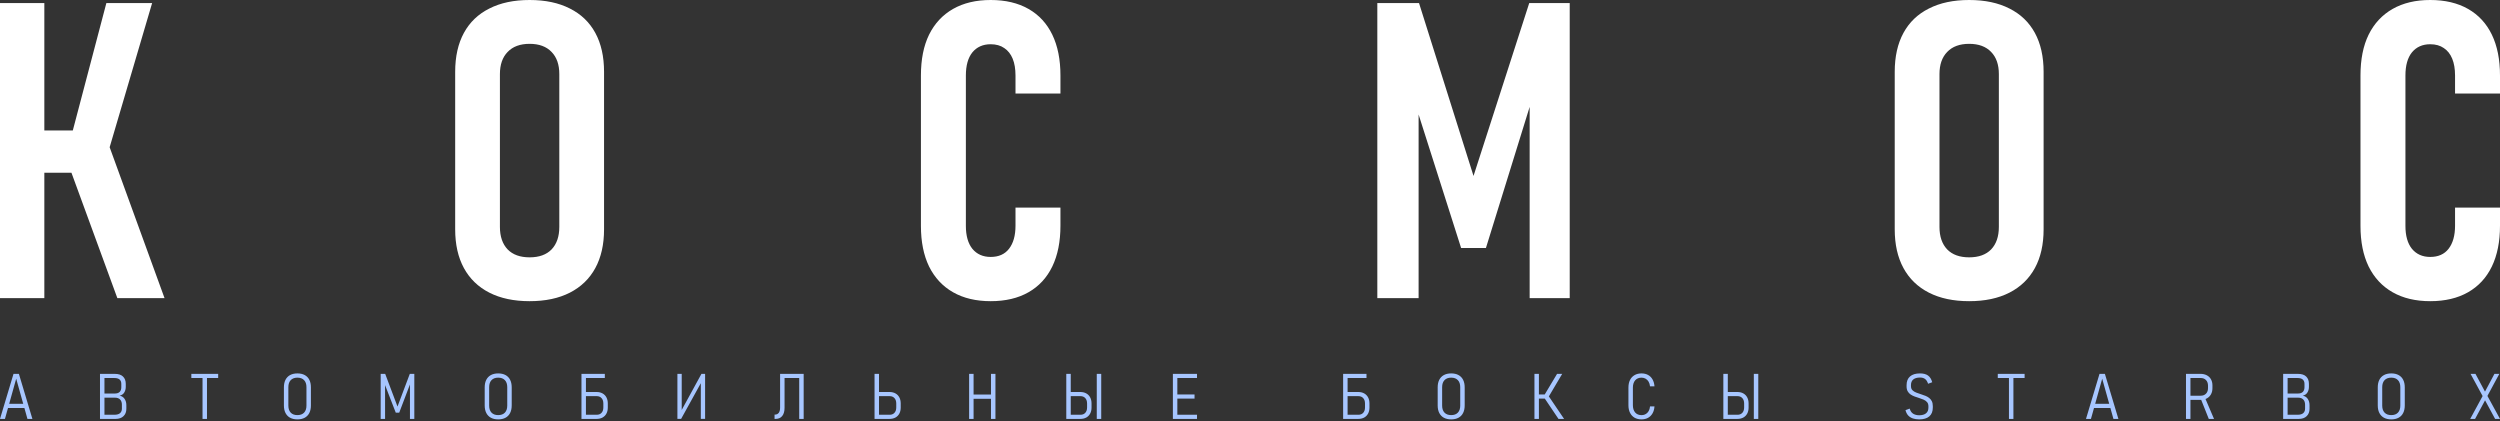 <?xml version="1.0" encoding="UTF-8"?> <svg xmlns="http://www.w3.org/2000/svg" width="1104" height="186" viewBox="0 0 1104 186" fill="none"><rect x="0" y="0" width="1104" height="186" fill="#333333" stroke="none"/><path d="M233.877 0C240.822 0 246.75 1.254 251.66 3.764C256.57 6.213 260.312 9.799 262.887 14.519C265.461 19.239 266.749 24.975 266.749 31.727V101.273C266.749 107.965 265.461 113.671 262.887 118.392C260.312 123.112 256.57 126.727 251.66 129.236C246.75 131.746 240.822 133 233.877 133C226.931 133 221.004 131.746 216.094 129.236C211.184 126.727 207.442 123.112 204.867 118.392C202.293 113.671 201.005 107.965 201.005 101.273V31.727C201.005 24.975 202.293 19.239 204.867 14.519C207.442 9.799 211.184 6.213 216.094 3.764C221.004 1.254 226.931 5.51298e-06 233.877 0ZM437.486 0C444.013 0 449.582 1.314 454.192 3.943C458.803 6.572 462.305 10.366 464.7 15.325C467.095 20.284 468.293 26.29 468.293 33.34V41.316H448.444V33.34C448.444 30.412 448.025 27.933 447.187 25.901C446.348 23.87 445.121 22.316 443.504 21.24C441.887 20.105 439.881 19.538 437.486 19.538C434.073 19.538 431.379 20.733 429.403 23.123C427.487 25.513 426.529 28.919 426.529 33.34V99.75C426.529 104.112 427.487 107.487 429.403 109.877C431.379 112.267 434.073 113.462 437.486 113.462C441.019 113.462 443.713 112.267 445.569 109.877C447.485 107.427 448.444 104.022 448.444 99.66V91.684H468.293V99.66C468.293 106.71 467.095 112.716 464.7 117.675C462.305 122.634 458.803 126.428 454.192 129.057C449.582 131.686 444.013 133 437.486 133C431.02 133 425.481 131.685 420.871 129.057C416.261 126.428 412.727 122.634 410.272 117.675C407.877 112.716 406.68 106.741 406.68 99.75V33.34C406.68 26.23 407.877 20.225 410.272 15.325C412.727 10.366 416.261 6.572 420.871 3.943C425.481 1.315 431.02 2.4813e-05 437.486 0ZM869.584 0C876.529 0 882.457 1.254 887.367 3.764C892.277 6.213 896.02 9.798 898.595 14.519C901.169 19.239 902.456 24.975 902.456 31.727V101.273C902.456 107.965 901.169 113.672 898.595 118.392C896.02 123.112 892.277 126.727 887.367 129.236C882.457 131.746 876.529 133 869.584 133C862.638 133 856.711 131.746 851.801 129.236C846.891 126.727 843.149 123.112 840.574 118.392C838 113.671 836.712 107.965 836.712 101.273V31.727C836.712 24.975 838 19.239 840.574 14.519C843.149 9.799 846.891 6.213 851.801 3.764C856.711 1.254 862.638 1.47013e-05 869.584 0ZM1073.19 0C1079.72 0 1085.29 1.314 1089.9 3.943C1094.51 6.572 1098.01 10.366 1100.41 15.325C1102.8 20.284 1104 26.29 1104 33.34V41.316H1084.15V33.34C1084.15 30.412 1083.73 27.933 1082.89 25.901C1082.06 23.87 1080.83 22.316 1079.21 21.24C1077.59 20.105 1075.59 19.538 1073.19 19.538C1069.78 19.538 1067.09 20.733 1065.11 23.123C1063.19 25.513 1062.24 28.919 1062.24 33.34V99.75C1062.24 104.111 1063.19 107.487 1065.11 109.877C1067.09 112.267 1069.78 113.462 1073.19 113.462C1076.73 113.462 1079.42 112.267 1081.28 109.877C1083.19 107.427 1084.15 104.022 1084.15 99.66V91.684H1104V99.66C1104 106.71 1102.8 112.716 1100.41 117.675C1098.01 122.634 1094.51 126.428 1089.9 129.057C1085.29 131.686 1079.72 133 1073.19 133C1066.73 133 1061.19 131.685 1056.58 129.057C1051.97 126.428 1048.43 122.634 1045.98 117.675C1043.58 112.716 1042.39 106.741 1042.39 99.75V33.34C1042.39 26.23 1043.58 20.225 1045.98 15.325C1048.43 10.366 1051.97 6.572 1056.58 3.943C1061.19 1.315 1066.73 3.30839e-05 1073.19 0ZM19.579 57.627H32.148L46.973 1.345H67.182L48.423 65.017L72.66 131.655H51.823L31.546 76.269H19.579V131.655H0V1.345H19.579V57.627ZM650.706 77.703L675.315 1.345H693.188V131.655H675.495V47.205L656.185 109.519H645.228L626.456 50.567V131.655H608.224V1.345H626.636L650.706 77.703ZM233.877 19.358C229.686 19.358 226.452 20.553 224.177 22.943C221.902 25.273 220.764 28.53 220.764 32.712V100.198C220.764 104.44 221.901 107.757 224.177 110.146C226.452 112.477 229.686 113.642 233.877 113.642C238.068 113.642 241.302 112.477 243.577 110.146C245.852 107.757 246.99 104.44 246.99 100.198V32.712C246.99 28.53 245.852 25.273 243.577 22.943C241.302 20.553 238.068 19.358 233.877 19.358ZM869.584 19.358C865.393 19.358 862.159 20.553 859.884 22.943C857.609 25.273 856.472 28.53 856.472 32.712V100.198C856.472 104.44 857.609 107.757 859.884 110.146C862.159 112.477 865.393 113.642 869.584 113.642C873.775 113.642 877.009 112.477 879.284 110.146C881.559 107.757 882.697 104.44 882.697 100.198V32.712C882.697 28.53 881.559 25.273 879.284 22.943C877.009 20.553 873.775 19.358 869.584 19.358Z" fill="white"></path><path d="M131.336 164.898C132.604 164.898 133.68 165.14 134.564 165.623C135.458 166.106 136.137 166.809 136.603 167.729C137.068 168.641 137.3 169.754 137.3 171.067V179.029C137.3 180.333 137.067 181.445 136.603 182.366C136.137 183.287 135.458 183.99 134.564 184.474C133.68 184.957 132.603 185.198 131.336 185.198C130.078 185.198 129.001 184.957 128.107 184.474C127.223 183.99 126.544 183.287 126.069 182.366C125.604 181.445 125.372 180.333 125.372 179.029V171.067C125.372 169.754 125.604 168.641 126.069 167.729C126.544 166.809 127.223 166.106 128.107 165.623C129.001 165.14 130.078 164.898 131.336 164.898ZM220.006 164.898C221.273 164.898 222.35 165.14 223.234 165.623C224.128 166.106 224.807 166.809 225.272 167.729C225.738 168.641 225.971 169.754 225.971 171.067V179.029C225.971 180.333 225.737 181.445 225.272 182.366C224.807 183.287 224.128 183.99 223.234 184.474C222.35 184.957 221.273 185.198 220.006 185.198C218.748 185.198 217.672 184.957 216.778 184.474C215.894 183.99 215.214 183.287 214.74 182.366C214.275 181.445 214.042 180.333 214.042 179.029V171.067C214.042 169.754 214.275 168.641 214.74 167.729C215.214 166.809 215.894 166.106 216.778 165.623C217.672 165.14 218.748 164.898 220.006 164.898ZM640.841 164.898C642.108 164.898 643.185 165.14 644.069 165.623C644.963 166.106 645.642 166.809 646.107 167.729C646.572 168.641 646.806 169.754 646.806 171.067V179.029C646.806 180.333 646.572 181.445 646.107 182.366C645.642 183.287 644.963 183.99 644.069 184.474C643.185 184.957 642.108 185.198 640.841 185.198C639.583 185.198 638.507 184.957 637.613 184.474C636.729 183.99 636.048 183.287 635.574 182.366C635.109 181.445 634.877 180.333 634.877 179.029V171.067C634.877 169.754 635.109 168.641 635.574 167.729C636.048 166.808 636.729 166.106 637.613 165.623C638.507 165.14 639.583 164.898 640.841 164.898ZM724.888 164.898C725.991 164.898 726.958 165.126 727.788 165.582C728.618 166.038 729.275 166.695 729.758 167.552C730.25 168.409 730.537 169.431 730.619 170.616H728.649C728.567 169.814 728.358 169.125 728.021 168.551C727.683 167.976 727.245 167.538 726.707 167.237C726.169 166.927 725.563 166.772 724.888 166.772C723.712 166.772 722.782 167.164 722.098 167.948C721.423 168.732 721.085 169.804 721.085 171.163V178.947C721.085 180.306 721.423 181.377 722.098 182.161C722.782 182.936 723.711 183.324 724.888 183.324C725.9 183.324 726.748 182.991 727.432 182.325C728.116 181.66 728.522 180.712 728.649 179.48H730.619C730.537 180.666 730.25 181.688 729.758 182.545C729.265 183.402 728.604 184.059 727.774 184.515C726.954 184.971 725.991 185.198 724.888 185.198C723.693 185.198 722.662 184.948 721.796 184.446C720.939 183.936 720.278 183.214 719.812 182.284C719.348 181.354 719.115 180.242 719.115 178.947V171.163C719.115 169.859 719.347 168.742 719.812 167.812C720.278 166.881 720.939 166.166 721.796 165.664C722.662 165.153 723.693 164.898 724.888 164.898ZM847.88 164.898C849.366 164.898 850.543 165.208 851.409 165.828C852.285 166.448 852.905 167.438 853.27 168.797L851.437 169.467C851.136 168.509 850.698 167.812 850.123 167.374C849.549 166.936 848.801 166.718 847.88 166.718C846.594 166.718 845.604 167 844.911 167.565C844.227 168.131 843.886 168.952 843.886 170.028V170.521C843.886 171.286 844.104 171.888 844.542 172.326C844.98 172.764 845.545 173.114 846.238 173.379C846.94 173.643 847.674 173.899 848.44 174.146C849.07 174.337 849.685 174.556 850.287 174.802C850.889 175.039 851.432 175.349 851.915 175.732C852.407 176.106 852.8 176.585 853.092 177.169C853.383 177.753 853.529 178.478 853.529 179.344V179.986C853.529 181.683 853.014 182.977 851.983 183.871C850.953 184.756 849.458 185.198 847.497 185.198C846.476 185.198 845.554 185.062 844.733 184.788C843.922 184.514 843.233 184.081 842.668 183.488C842.112 182.886 841.71 182.098 841.464 181.122L843.324 180.438C843.616 181.495 844.131 182.253 844.87 182.709C845.618 183.156 846.494 183.379 847.497 183.379C848.819 183.379 849.831 183.092 850.533 182.518C851.235 181.943 851.587 181.108 851.587 180.014V179.426C851.587 178.66 851.391 178.049 850.999 177.593C850.616 177.137 850.114 176.772 849.494 176.498C848.874 176.225 848.204 175.979 847.483 175.76C846.827 175.55 846.17 175.331 845.514 175.103C844.866 174.865 844.273 174.569 843.735 174.214C843.197 173.849 842.764 173.379 842.436 172.805C842.107 172.23 841.943 171.496 841.943 170.603V170.11C841.943 168.414 842.449 167.123 843.461 166.238C844.482 165.345 845.956 164.898 847.88 164.898ZM1055.99 164.898C1057.25 164.898 1058.33 165.14 1059.21 165.623C1060.11 166.106 1060.79 166.809 1061.25 167.729C1061.72 168.641 1061.95 169.754 1061.95 171.067V179.029C1061.95 180.333 1061.72 181.445 1061.25 182.366C1060.79 183.287 1060.11 183.99 1059.21 184.474C1058.33 184.957 1057.25 185.198 1055.99 185.198C1054.73 185.198 1053.65 184.957 1052.76 184.474C1051.87 183.99 1051.19 183.287 1050.72 182.366C1050.25 181.445 1050.02 180.333 1050.02 179.029V171.067C1050.02 169.754 1050.25 168.641 1050.72 167.729C1051.19 166.809 1051.87 166.106 1052.76 165.623C1053.65 165.14 1054.73 164.898 1055.99 164.898ZM14.309 184.993H12.119L10.769 180.164H3.539L2.188 184.993H0L5.964 165.104H8.344L14.309 184.993ZM50.75 165.104C52.328 165.104 53.518 165.496 54.32 166.28C55.132 167.064 55.538 168.135 55.538 169.494V170.835C55.538 171.783 55.31 172.622 54.855 173.352C54.408 174.072 53.724 174.533 52.803 174.733C53.751 174.898 54.485 175.363 55.005 176.129C55.534 176.895 55.798 177.826 55.798 178.92V180.533C55.798 181.901 55.373 182.987 54.525 183.789C53.687 184.591 52.529 184.993 51.052 184.993H44.157V165.104H50.75ZM96.344 166.937H91.405V184.993H89.436V166.937H84.498V165.104H96.344V166.937ZM175.534 179.535L180.965 165.104H182.962V184.993H181.033V169.762L176.301 182.229H174.769L170.049 170.062V184.993H168.106V165.104H170.104L175.534 179.535ZM267.091 166.937H258.747V173.105H263.425C264.446 173.105 265.327 173.311 266.065 173.722C266.813 174.132 267.388 174.716 267.789 175.473C268.199 176.229 268.404 177.132 268.404 178.181V179.973C268.404 181.003 268.199 181.897 267.789 182.654C267.388 183.402 266.813 183.981 266.065 184.392C265.327 184.793 264.446 184.993 263.425 184.993H256.776V165.104H267.091V166.937ZM354.899 184.993H352.93V166.937H346.459V180.068C346.459 181.655 346.113 182.873 345.42 183.721C344.736 184.569 343.746 184.993 342.451 184.993H342.041V183.092H342.178C342.935 183.092 343.509 182.827 343.901 182.298C344.293 181.769 344.489 181.003 344.489 180V165.104H354.899V184.993ZM388.168 173.105H392.777C393.799 173.105 394.679 173.311 395.418 173.722C396.166 174.132 396.74 174.716 397.142 175.473C397.552 176.229 397.757 177.132 397.757 178.181V179.973C397.757 181.003 397.552 181.897 397.142 182.654C396.74 183.402 396.166 183.981 395.418 184.392C394.679 184.793 393.799 184.993 392.777 184.993H386.198V165.104H388.168V173.105ZM429.932 174.241H437.619V165.104H439.589V184.993H437.619V176.115H429.932V184.993H427.962V165.104H429.932V174.241ZM472.844 173.105H477.043C478.064 173.105 478.945 173.311 479.684 173.722C480.431 174.132 481.006 174.716 481.407 175.473C481.817 176.229 482.022 177.132 482.022 178.181V179.973C482.022 181.003 481.818 181.897 481.407 182.654C481.006 183.402 480.431 183.981 479.684 184.392C478.945 184.793 478.064 184.993 477.043 184.993H470.874V165.104H472.844V173.105ZM486.304 184.993H484.334V165.104H486.304V184.993ZM528.601 166.937H519.915V174.2H527.507V176.033H519.915V183.16H528.601V184.993H517.945V165.104H528.601V166.937ZM603.441 166.937H595.097V173.105H599.775C600.797 173.105 601.677 173.311 602.416 173.722C603.164 174.132 603.738 174.716 604.139 175.473C604.549 176.23 604.755 177.132 604.755 178.181V179.973C604.755 181.003 604.549 181.897 604.139 182.654C603.737 183.402 603.164 183.981 602.416 184.392C601.677 184.793 600.797 184.993 599.775 184.993H593.127V165.104H603.441V166.937ZM679.581 174.2H682.147L687.598 165.104H689.868L683.978 175.053L690.703 184.993H688.227L682.195 176.033H679.581V184.993H677.611V165.104H679.581V174.2ZM762.999 173.105H767.198C768.22 173.105 769.1 173.311 769.839 173.722C770.586 174.132 771.16 174.716 771.562 175.473C771.972 176.23 772.178 177.132 772.178 178.181V179.973C772.178 181.003 771.972 181.897 771.562 182.654C771.16 183.402 770.586 183.981 769.839 184.392C769.1 184.793 768.22 184.993 767.198 184.993H761.029V165.104H762.999V173.105ZM776.459 184.993H774.489V165.104H776.459V184.993ZM894.062 166.937H889.123V184.993H887.153V166.937H882.216V165.104H894.062V166.937ZM935.483 184.993H933.294L931.943 180.164H924.714L923.363 184.993H921.175L927.139 165.104H929.519L935.483 184.993ZM971.665 165.09C972.769 165.09 973.717 165.299 974.511 165.719C975.313 166.129 975.929 166.717 976.357 167.483C976.795 168.249 977.014 169.162 977.014 170.22V171.382C977.014 172.449 976.795 173.37 976.357 174.146C975.929 174.921 975.313 175.523 974.511 175.951C974.332 176.046 974.145 176.127 973.95 176.2L977.712 184.993H975.399L972.043 176.57C971.919 176.576 971.793 176.58 971.665 176.58H967.302V184.993H965.332V165.09H971.665ZM1014.84 165.104C1016.42 165.104 1017.61 165.496 1018.41 166.28C1019.22 167.064 1019.62 168.136 1019.62 169.494V170.835C1019.62 171.783 1019.4 172.622 1018.94 173.352C1018.49 174.072 1017.81 174.533 1016.89 174.733C1017.84 174.898 1018.57 175.363 1019.09 176.129C1019.62 176.895 1019.89 177.826 1019.89 178.92V180.533C1019.89 181.901 1019.46 182.987 1018.61 183.789C1017.77 184.592 1016.62 184.993 1015.14 184.993H1008.24V165.104H1014.84ZM1097.37 172.938L1101.54 165.104H1103.7L1098.45 174.843L1104 184.993H1101.84L1097.4 176.792L1093 184.993H1090.84L1096.32 174.893L1091 165.104H1093.17L1097.37 172.938ZM301.044 181.04L309.757 165.104H311.371V184.979H309.483V169.226L300.783 184.979H299.142V165.104H301.044V181.04ZM131.336 166.772C130.069 166.772 129.084 167.142 128.382 167.88C127.689 168.609 127.342 169.64 127.342 170.972V179.125C127.342 180.447 127.689 181.477 128.382 182.216C129.084 182.945 130.068 183.311 131.336 183.311C132.613 183.311 133.598 182.945 134.291 182.216C134.984 181.477 135.33 180.447 135.33 179.125V170.972C135.33 169.64 134.984 168.609 134.291 167.88C133.598 167.141 132.613 166.772 131.336 166.772ZM220.006 166.772C218.739 166.773 217.754 167.141 217.052 167.88C216.359 168.609 216.012 169.64 216.012 170.972V179.125C216.012 180.447 216.359 181.477 217.052 182.216C217.754 182.945 218.738 183.31 220.006 183.311C221.283 183.311 222.268 182.945 222.961 182.216C223.654 181.477 224.001 180.447 224.001 179.125V170.972C224.001 169.64 223.654 168.609 222.961 167.88C222.268 167.141 221.282 166.772 220.006 166.772ZM640.841 166.772C639.574 166.773 638.589 167.141 637.887 167.88C637.194 168.609 636.847 169.64 636.847 170.972V179.125C636.847 180.447 637.194 181.477 637.887 182.216C638.589 182.945 639.573 183.31 640.841 183.311C642.118 183.311 643.103 182.945 643.796 182.216C644.489 181.477 644.836 180.447 644.836 179.125V170.972C644.836 169.64 644.489 168.609 643.796 167.88C643.103 167.141 642.117 166.772 640.841 166.772ZM1055.99 166.772C1054.72 166.772 1053.73 167.141 1053.03 167.88C1052.34 168.609 1051.99 169.64 1051.99 170.972V179.125C1051.99 180.447 1052.34 181.477 1053.03 182.216C1053.73 182.945 1054.72 183.311 1055.99 183.311C1057.26 183.311 1058.25 182.945 1058.94 182.216C1059.63 181.477 1059.98 180.447 1059.98 179.125V170.972C1059.98 169.64 1059.63 168.609 1058.94 167.88C1058.25 167.141 1057.26 166.772 1055.99 166.772ZM46.127 183.16H50.463C51.639 183.16 52.493 182.918 53.022 182.435C53.559 181.951 53.828 181.304 53.828 180.492V178.7C53.828 177.743 53.569 176.99 53.049 176.443C52.529 175.887 51.758 175.609 50.736 175.609H46.127V183.16ZM258.747 183.16H263.521C264.414 183.16 265.121 182.872 265.641 182.298C266.17 181.714 266.435 180.935 266.435 179.959V178.181C266.435 177.178 266.17 176.389 265.641 175.814C265.121 175.231 264.414 174.938 263.521 174.938H258.747V183.16ZM388.168 183.16H392.874C393.768 183.16 394.474 182.872 394.994 182.298C395.523 181.714 395.787 180.935 395.787 179.959V178.181C395.787 177.178 395.523 176.389 394.994 175.814C394.474 175.231 393.768 174.939 392.874 174.938H388.168V183.16ZM472.844 183.16H477.139C478.032 183.16 478.74 182.872 479.26 182.298C479.788 181.714 480.053 180.935 480.053 179.959V178.181C480.053 177.178 479.788 176.389 479.26 175.814C478.74 175.231 478.032 174.938 477.139 174.938H472.844V183.16ZM595.097 183.16H599.871C600.765 183.16 601.471 182.872 601.991 182.298C602.52 181.714 602.785 180.935 602.785 179.959V178.181C602.785 177.178 602.52 176.389 601.991 175.814C601.471 175.231 600.765 174.938 599.871 174.938H595.097V183.16ZM762.999 183.16H767.294C768.188 183.16 768.894 182.872 769.414 182.298C769.943 181.714 770.208 180.935 770.208 179.959V178.181C770.208 177.178 769.943 176.389 769.414 175.814C768.894 175.231 768.188 174.938 767.294 174.938H762.999V183.16ZM1010.21 183.16H1014.55C1015.73 183.16 1016.58 182.918 1017.11 182.435C1017.65 181.951 1017.92 181.304 1017.92 180.492V178.7C1017.91 177.743 1017.66 176.99 1017.14 176.443C1016.62 175.887 1015.85 175.609 1014.82 175.609H1010.21V183.16ZM4.052 178.331H10.256L7.154 167.237L4.052 178.331ZM925.227 178.331H931.431L928.329 167.237L925.227 178.331ZM967.302 174.747H971.788C972.791 174.747 973.585 174.447 974.169 173.845C974.762 173.234 975.058 172.412 975.058 171.382V170.356C975.058 169.299 974.766 168.464 974.183 167.853C973.599 167.232 972.8 166.923 971.788 166.923H967.302V174.747ZM46.127 173.776H50.736C51.666 173.776 52.37 173.539 52.844 173.064C53.327 172.581 53.568 171.883 53.568 170.972V169.535C53.568 168.678 53.313 168.03 52.803 167.593C52.292 167.155 51.544 166.937 50.559 166.937H46.127V173.776ZM1010.21 173.776H1014.82C1015.75 173.776 1016.46 173.539 1016.93 173.064C1017.41 172.581 1017.66 171.884 1017.66 170.972V169.535C1017.66 168.678 1017.4 168.03 1016.89 167.593C1016.38 167.155 1015.63 166.937 1014.65 166.937H1010.21V173.776Z" fill="#A7C6FF"></path></svg> 